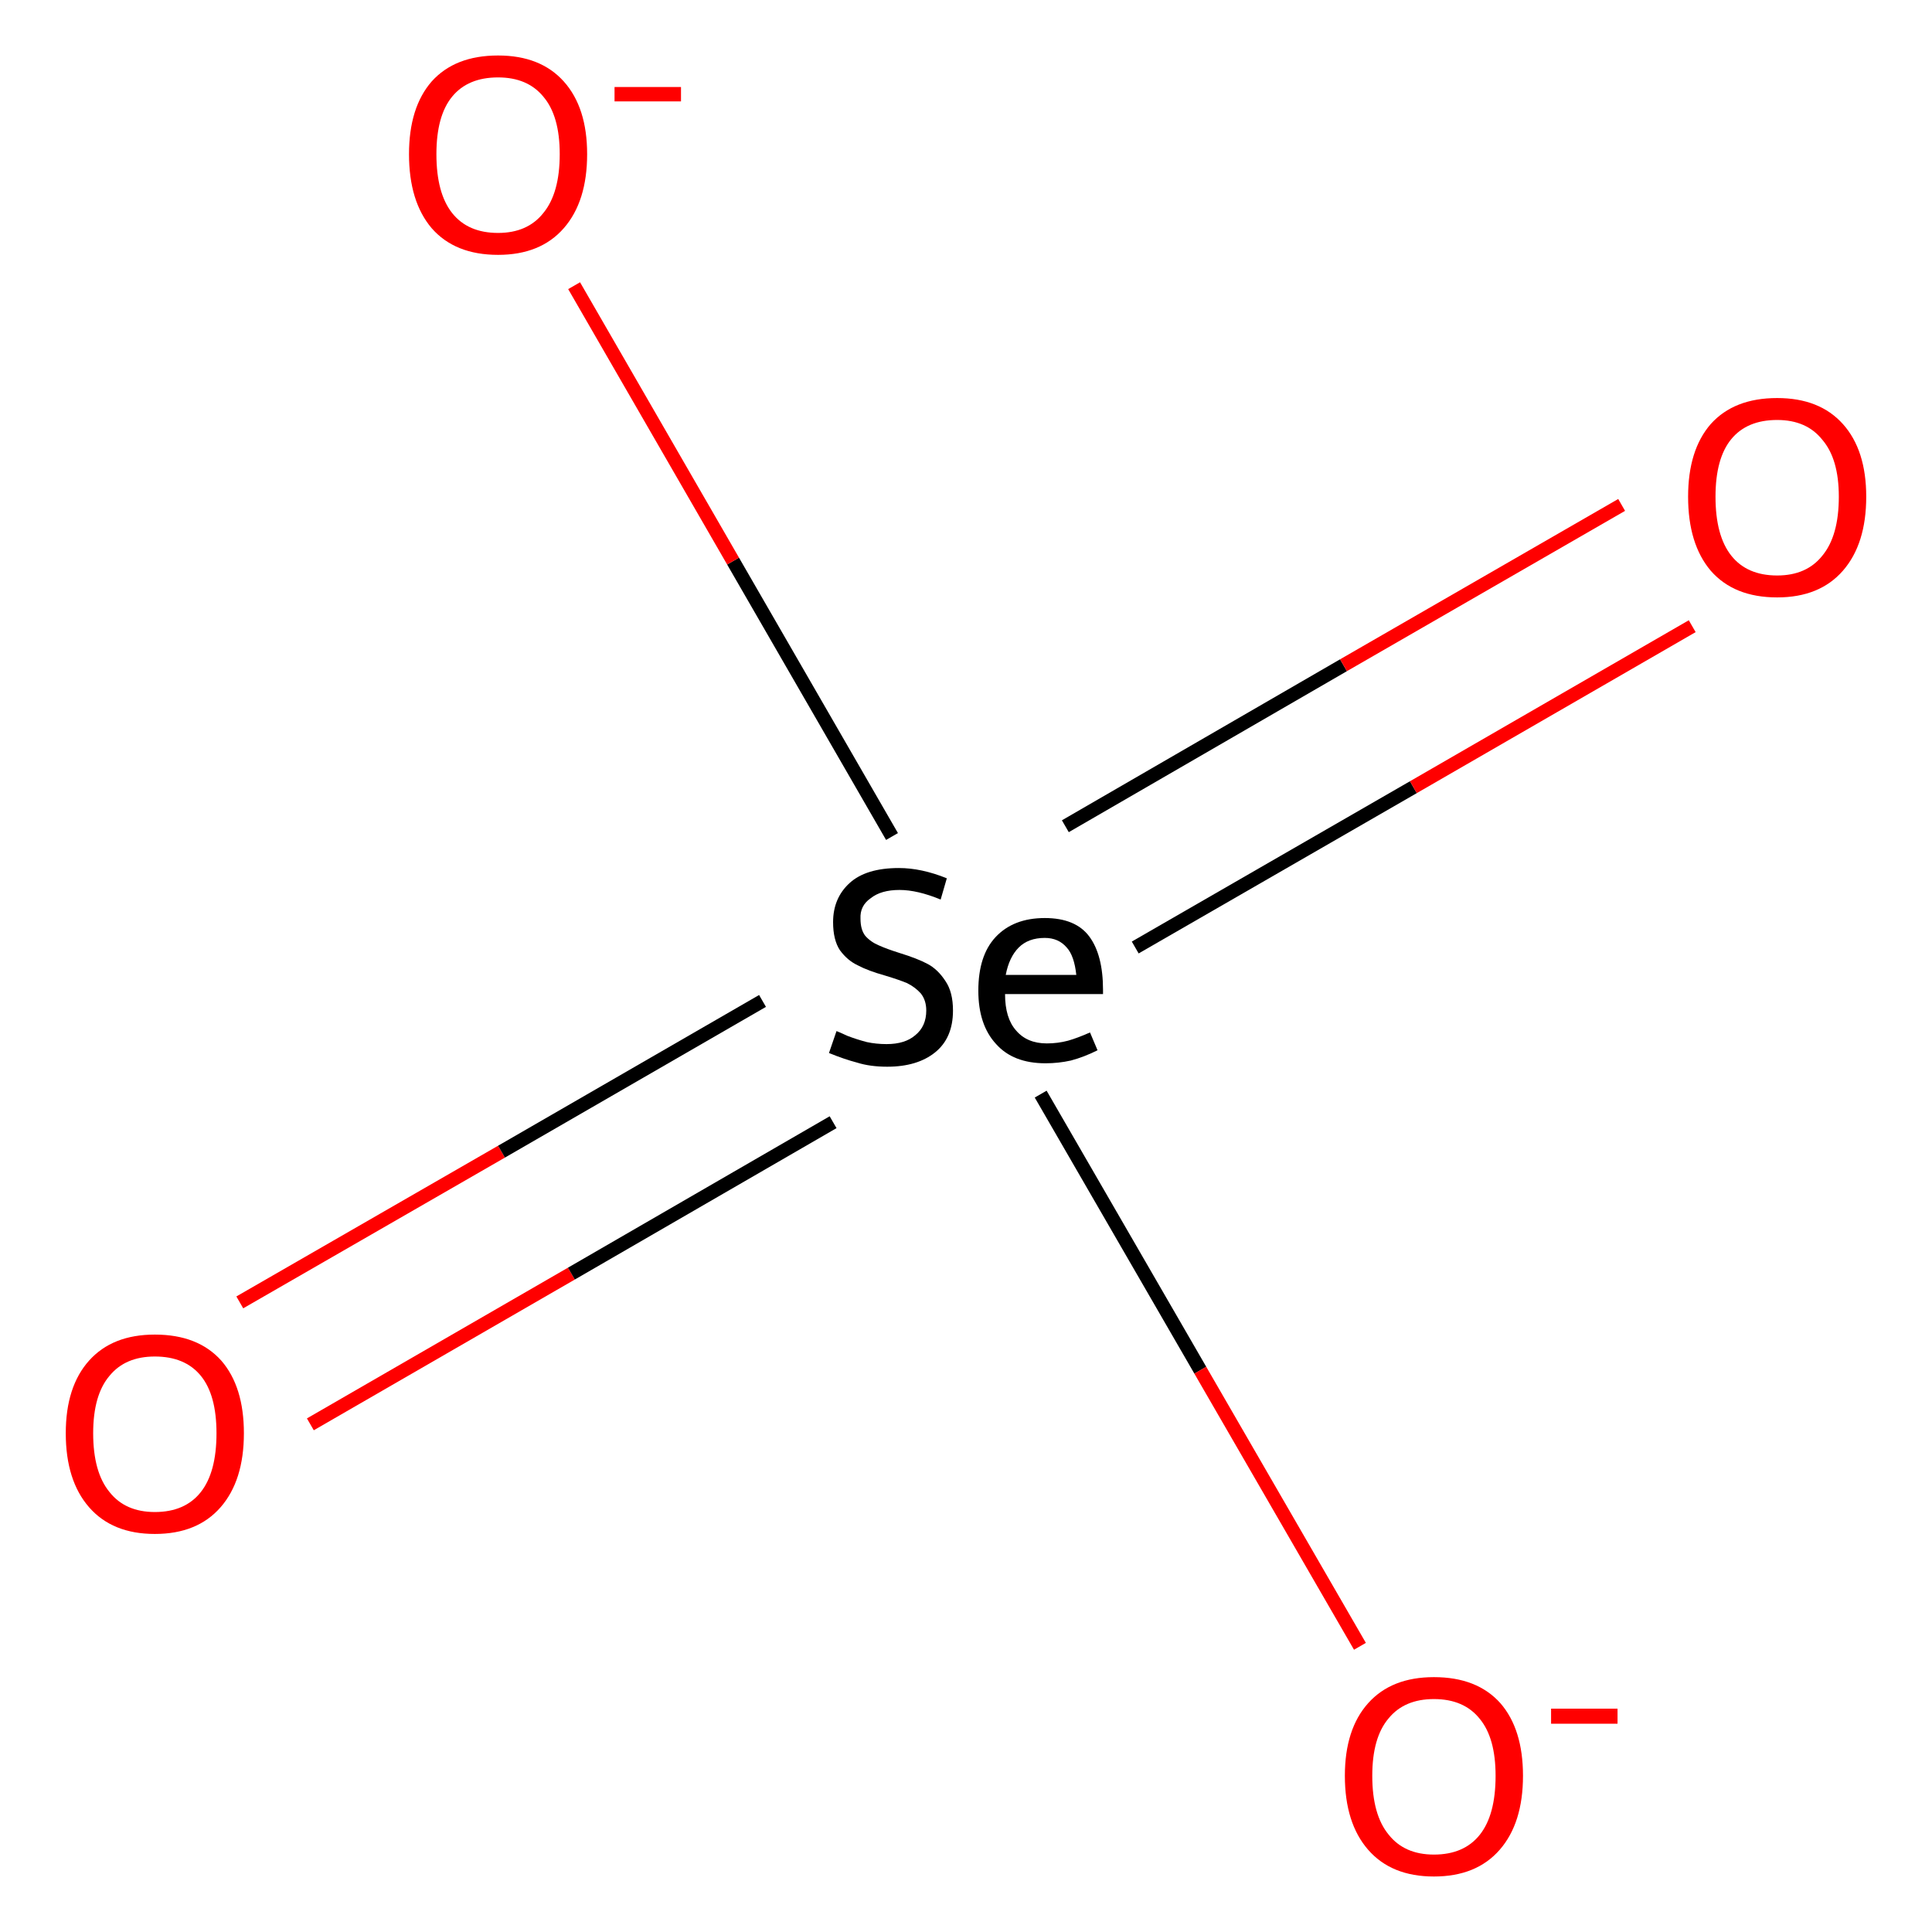<?xml version='1.0' encoding='iso-8859-1'?>
<svg version='1.1' baseProfile='full'
              xmlns='http://www.w3.org/2000/svg'
                      xmlns:rdkit='http://www.rdkit.org/xml'
                      xmlns:xlink='http://www.w3.org/1999/xlink'
                  xml:space='preserve'
width='282px' height='282px' viewBox='0 0 282 282'>
<!-- END OF HEADER -->
<rect style='opacity:1.0;fill:#FFFFFF;stroke:none' width='282.0' height='282.0' x='0.0' y='0.0'> </rect>
<path class='bond-0 atom-0 atom-1' d='M 35.0,190.1 L 73.2,168.1' style='fill:none;fill-rule:evenodd;stroke:#FF0000;stroke-width:2.0px;stroke-linecap:butt;stroke-linejoin:miter;stroke-opacity:1' />
<path class='bond-0 atom-0 atom-1' d='M 73.2,168.1 L 111.3,146.1' style='fill:none;fill-rule:evenodd;stroke:#000000;stroke-width:2.0px;stroke-linecap:butt;stroke-linejoin:miter;stroke-opacity:1' />
<path class='bond-0 atom-0 atom-1' d='M 45.3,207.9 L 83.4,185.9' style='fill:none;fill-rule:evenodd;stroke:#FF0000;stroke-width:2.0px;stroke-linecap:butt;stroke-linejoin:miter;stroke-opacity:1' />
<path class='bond-0 atom-0 atom-1' d='M 83.4,185.9 L 121.6,163.8' style='fill:none;fill-rule:evenodd;stroke:#000000;stroke-width:2.0px;stroke-linecap:butt;stroke-linejoin:miter;stroke-opacity:1' />
<path class='bond-1 atom-1 atom-2' d='M 165.7,138.3 L 206.3,114.9' style='fill:none;fill-rule:evenodd;stroke:#000000;stroke-width:2.0px;stroke-linecap:butt;stroke-linejoin:miter;stroke-opacity:1' />
<path class='bond-1 atom-1 atom-2' d='M 206.3,114.9 L 247.0,91.4' style='fill:none;fill-rule:evenodd;stroke:#FF0000;stroke-width:2.0px;stroke-linecap:butt;stroke-linejoin:miter;stroke-opacity:1' />
<path class='bond-1 atom-1 atom-2' d='M 155.5,120.6 L 196.1,97.1' style='fill:none;fill-rule:evenodd;stroke:#000000;stroke-width:2.0px;stroke-linecap:butt;stroke-linejoin:miter;stroke-opacity:1' />
<path class='bond-1 atom-1 atom-2' d='M 196.1,97.1 L 236.7,73.7' style='fill:none;fill-rule:evenodd;stroke:#FF0000;stroke-width:2.0px;stroke-linecap:butt;stroke-linejoin:miter;stroke-opacity:1' />
<path class='bond-2 atom-1 atom-3' d='M 151.9,159.7 L 175.2,200.0' style='fill:none;fill-rule:evenodd;stroke:#000000;stroke-width:2.0px;stroke-linecap:butt;stroke-linejoin:miter;stroke-opacity:1' />
<path class='bond-2 atom-1 atom-3' d='M 175.2,200.0 L 198.5,240.3' style='fill:none;fill-rule:evenodd;stroke:#FF0000;stroke-width:2.0px;stroke-linecap:butt;stroke-linejoin:miter;stroke-opacity:1' />
<path class='bond-3 atom-1 atom-4' d='M 130.2,122.1 L 107.0,81.9' style='fill:none;fill-rule:evenodd;stroke:#000000;stroke-width:2.0px;stroke-linecap:butt;stroke-linejoin:miter;stroke-opacity:1' />
<path class='bond-3 atom-1 atom-4' d='M 107.0,81.9 L 83.8,41.7' style='fill:none;fill-rule:evenodd;stroke:#FF0000;stroke-width:2.0px;stroke-linecap:butt;stroke-linejoin:miter;stroke-opacity:1' />
<path class='atom-0' d='M 9.6 209.2
Q 9.6 202.4, 13.0 198.6
Q 16.4 194.8, 22.6 194.8
Q 28.9 194.8, 32.3 198.6
Q 35.6 202.4, 35.6 209.2
Q 35.6 216.1, 32.2 220.0
Q 28.8 223.9, 22.6 223.9
Q 16.4 223.9, 13.0 220.0
Q 9.6 216.1, 9.6 209.2
M 22.6 220.7
Q 27.0 220.7, 29.3 217.8
Q 31.6 214.9, 31.6 209.2
Q 31.6 203.6, 29.3 200.8
Q 27.0 198.0, 22.6 198.0
Q 18.3 198.0, 16.0 200.8
Q 13.6 203.6, 13.6 209.2
Q 13.6 214.9, 16.0 217.8
Q 18.3 220.7, 22.6 220.7
' fill='#FF0000'/>
<path class='atom-1' d='M 122.1 150.5
Q 122.4 150.6, 123.7 151.2
Q 125.0 151.7, 126.5 152.1
Q 127.9 152.4, 129.4 152.4
Q 132.1 152.4, 133.6 151.1
Q 135.2 149.8, 135.2 147.5
Q 135.2 146.0, 134.4 145.0
Q 133.6 144.1, 132.4 143.5
Q 131.2 143.0, 129.2 142.4
Q 126.7 141.7, 125.2 140.9
Q 123.7 140.2, 122.6 138.7
Q 121.6 137.2, 121.6 134.6
Q 121.6 131.1, 124.0 128.9
Q 126.4 126.7, 131.2 126.7
Q 134.5 126.7, 138.2 128.2
L 137.3 131.3
Q 133.9 129.9, 131.3 129.9
Q 128.6 129.9, 127.1 131.1
Q 125.5 132.2, 125.6 134.1
Q 125.6 135.7, 126.3 136.6
Q 127.1 137.5, 128.3 138.0
Q 129.4 138.5, 131.3 139.1
Q 133.9 139.9, 135.4 140.7
Q 136.9 141.5, 138.0 143.2
Q 139.1 144.8, 139.1 147.5
Q 139.1 151.5, 136.5 153.6
Q 133.9 155.7, 129.5 155.7
Q 127.0 155.7, 125.1 155.1
Q 123.2 154.6, 121.0 153.7
L 122.1 150.5
' fill='#000000'/>
<path class='atom-1' d='M 142.8 144.6
Q 142.8 139.5, 145.3 136.8
Q 147.9 134.0, 152.5 134.0
Q 157.0 134.0, 159.0 136.7
Q 161.0 139.4, 161.0 144.5
L 161.0 145.1
L 146.7 145.1
Q 146.7 148.6, 148.3 150.4
Q 149.9 152.3, 152.8 152.3
Q 154.4 152.3, 155.9 151.9
Q 157.3 151.5, 159.1 150.7
L 160.2 153.3
Q 158.2 154.3, 156.3 154.8
Q 154.5 155.2, 152.6 155.2
Q 147.9 155.2, 145.4 152.4
Q 142.8 149.6, 142.8 144.6
M 152.5 136.9
Q 150.1 136.9, 148.7 138.3
Q 147.3 139.7, 146.8 142.3
L 157.1 142.3
Q 156.8 139.5, 155.7 138.3
Q 154.5 136.9, 152.5 136.9
' fill='#000000'/>
<path class='atom-2' d='M 246.4 72.5
Q 246.4 65.7, 249.7 61.9
Q 253.1 58.1, 259.4 58.1
Q 265.6 58.1, 269.0 61.9
Q 272.4 65.7, 272.4 72.5
Q 272.4 79.4, 269.0 83.3
Q 265.6 87.2, 259.4 87.2
Q 253.1 87.2, 249.7 83.3
Q 246.4 79.4, 246.4 72.5
M 259.4 84.0
Q 263.7 84.0, 266.0 81.1
Q 268.4 78.2, 268.4 72.5
Q 268.4 67.0, 266.0 64.2
Q 263.7 61.3, 259.4 61.3
Q 255.0 61.3, 252.7 64.1
Q 250.4 66.9, 250.4 72.5
Q 250.4 78.2, 252.7 81.1
Q 255.0 84.0, 259.4 84.0
' fill='#FF0000'/>
<path class='atom-3' d='M 196.3 259.2
Q 196.3 252.4, 199.7 248.6
Q 203.1 244.8, 209.3 244.8
Q 215.6 244.8, 219.0 248.6
Q 222.3 252.4, 222.3 259.2
Q 222.3 266.1, 218.9 270.0
Q 215.5 273.9, 209.3 273.9
Q 203.1 273.9, 199.7 270.0
Q 196.3 266.1, 196.3 259.2
M 209.3 270.7
Q 213.7 270.7, 216.0 267.8
Q 218.3 264.9, 218.3 259.2
Q 218.3 253.7, 216.0 250.9
Q 213.7 248.0, 209.3 248.0
Q 205.0 248.0, 202.7 250.8
Q 200.3 253.6, 200.3 259.2
Q 200.3 264.9, 202.7 267.8
Q 205.0 270.7, 209.3 270.7
' fill='#FF0000'/>
<path class='atom-3' d='M 226.4 249.4
L 236.1 249.4
L 236.1 251.6
L 226.4 251.6
L 226.4 249.4
' fill='#FF0000'/>
<path class='atom-4' d='M 59.7 22.5
Q 59.7 15.7, 63.0 11.9
Q 66.4 8.1, 72.7 8.1
Q 78.9 8.1, 82.3 11.9
Q 85.7 15.7, 85.7 22.5
Q 85.7 29.4, 82.3 33.3
Q 78.9 37.2, 72.7 37.2
Q 66.4 37.2, 63.0 33.3
Q 59.7 29.4, 59.7 22.5
M 72.7 34.0
Q 77.0 34.0, 79.3 31.1
Q 81.7 28.2, 81.7 22.5
Q 81.7 16.9, 79.3 14.1
Q 77.0 11.3, 72.7 11.3
Q 68.3 11.3, 66.0 14.1
Q 63.7 16.9, 63.7 22.5
Q 63.7 28.2, 66.0 31.1
Q 68.3 34.0, 72.7 34.0
' fill='#FF0000'/>
<path class='atom-4' d='M 89.7 12.7
L 99.4 12.7
L 99.4 14.8
L 89.7 14.8
L 89.7 12.7
' fill='#FF0000'/>
</svg>
